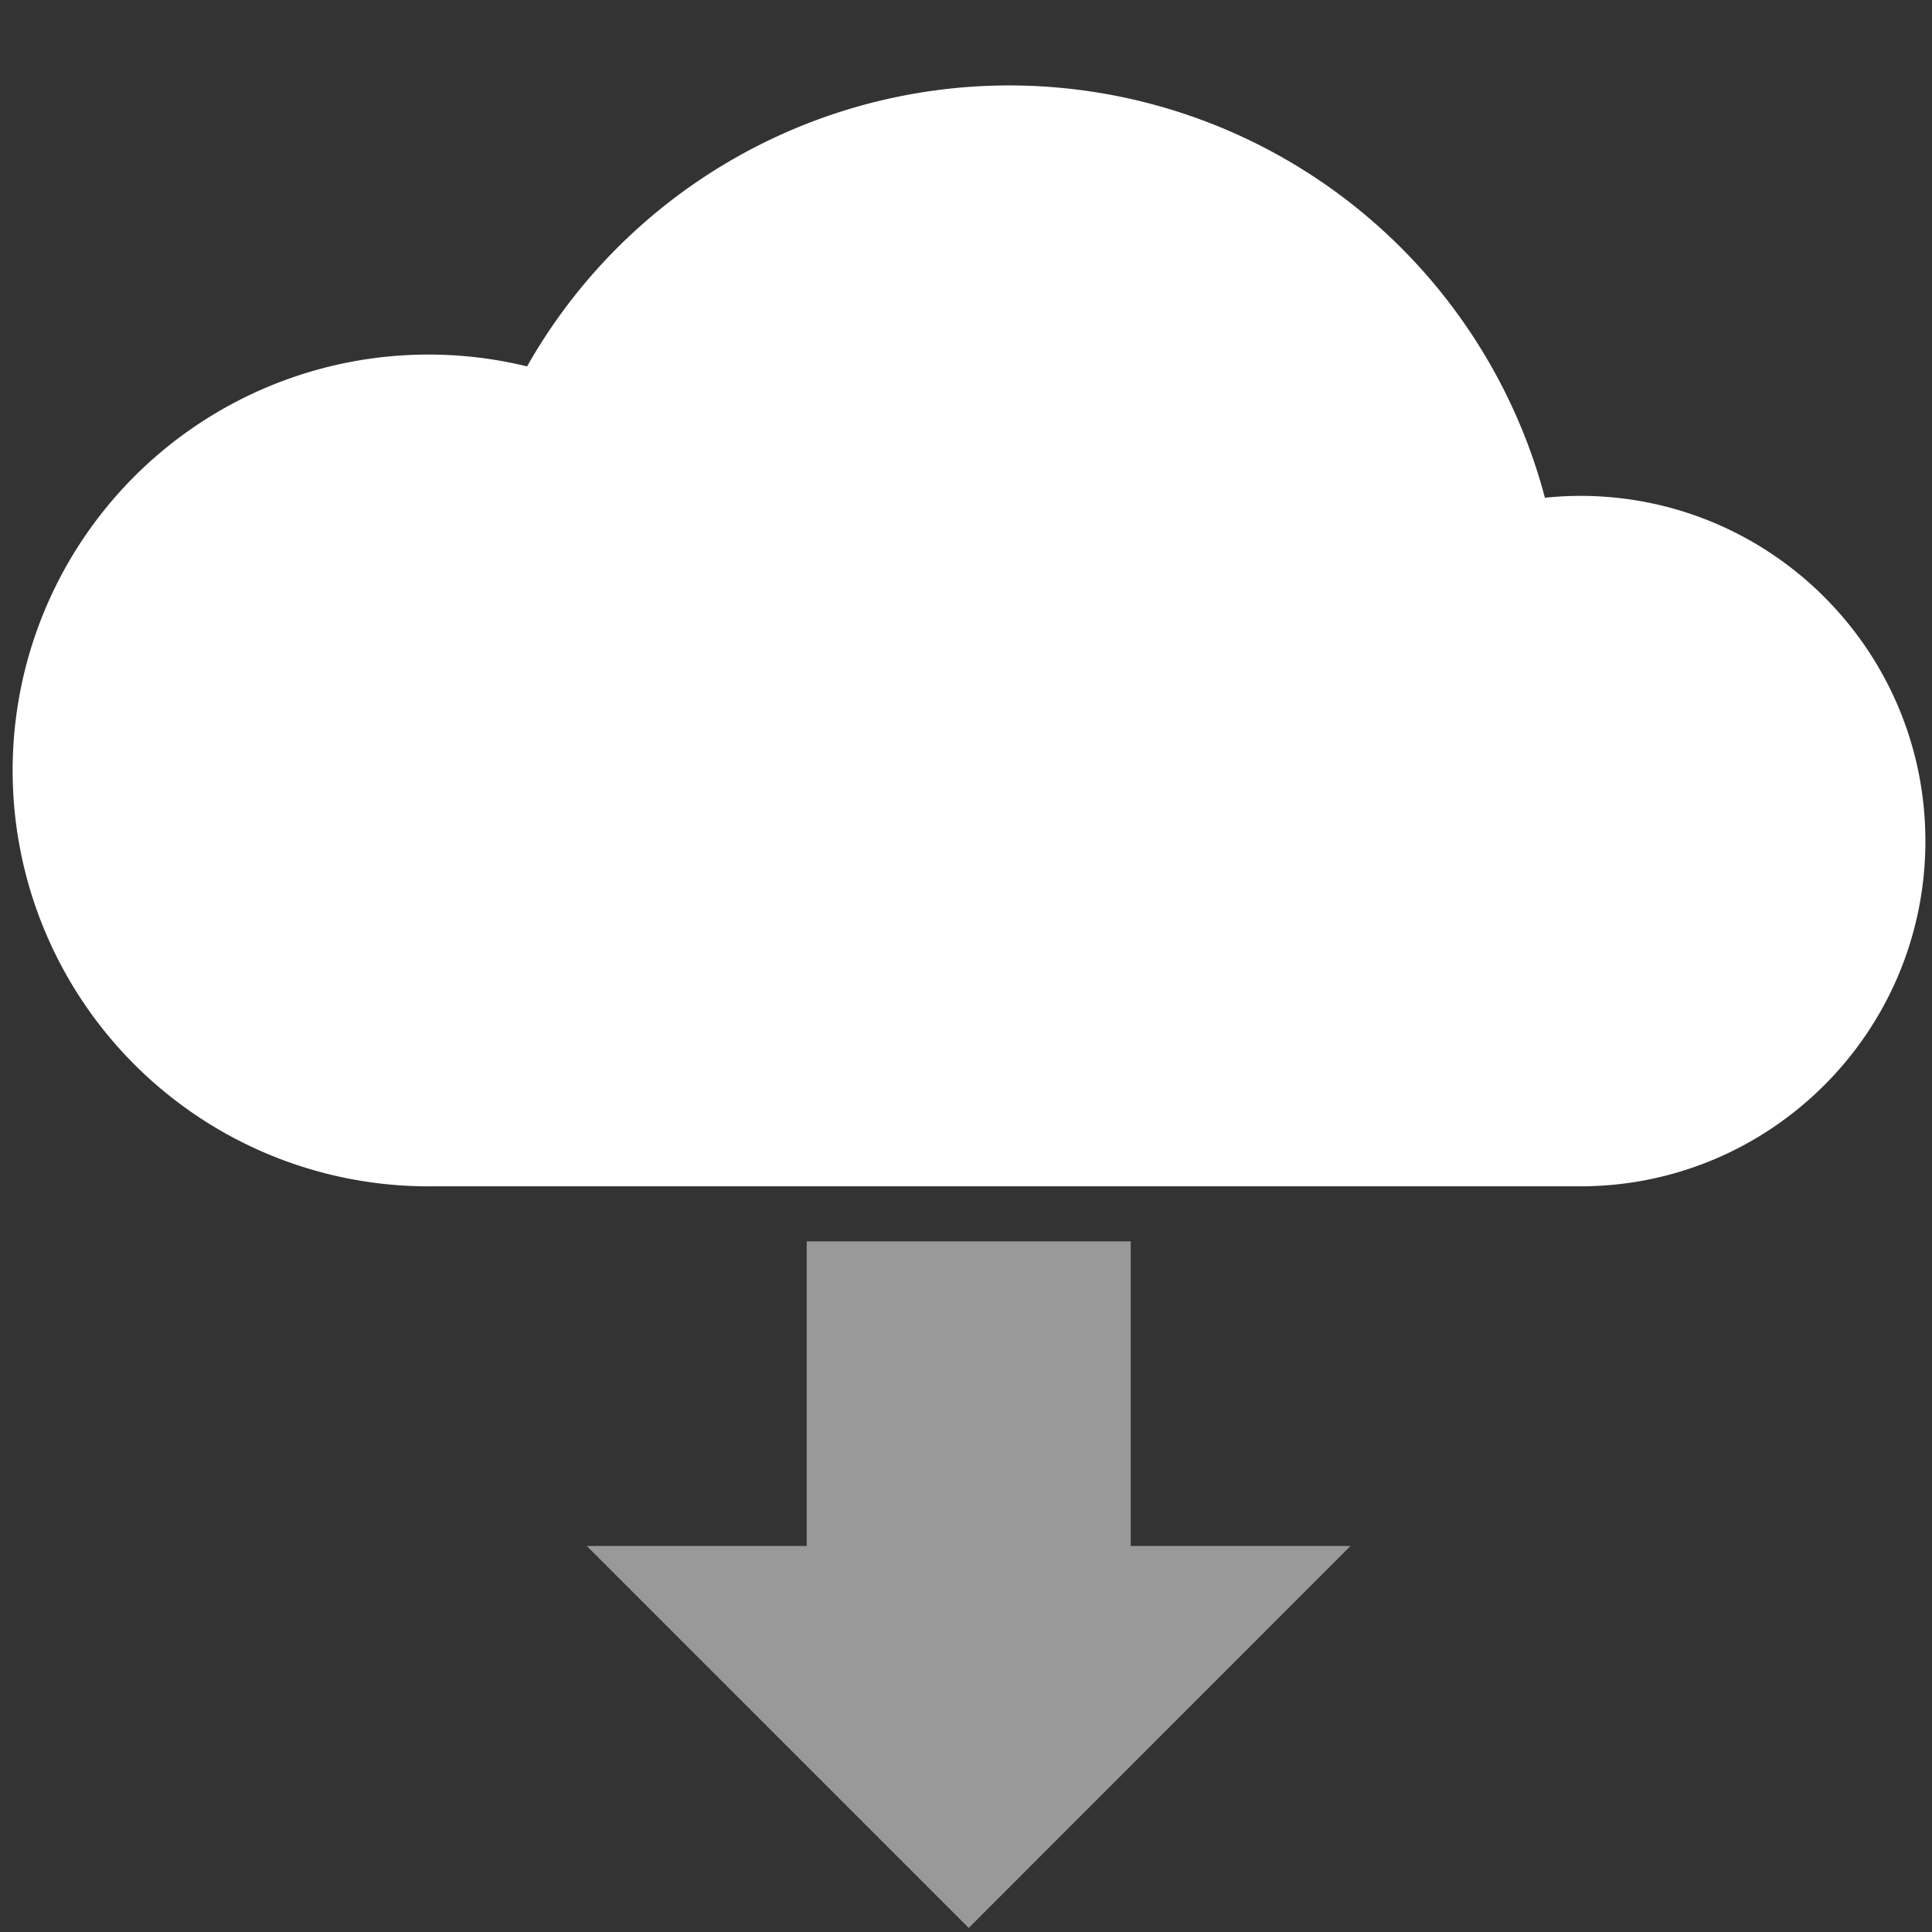 <svg width="114" height="114" xmlns="http://www.w3.org/2000/svg"><rect width="100%" height="100%" fill="#333333" stroke="none"/><g fill-rule="nonzero" fill="#FFF"><path d="M93.24 29.26a20.81 20.81 0 0 0-2.08.11 32.7 32.7 0 0 0-60.06-7.75A24.54 24.54 0 1 0 25.53 70h67.71c11.25 0 20.37-9.12 20.37-20.37 0-11.25-9.12-20.37-20.37-20.37z"/><g opacity=".5"><path d="M47.6 73.25h19.12v30.67H47.6z"/><path d="M79.69 91.22l-22.53 22.54-22.54-22.54z"/></g></g></svg>